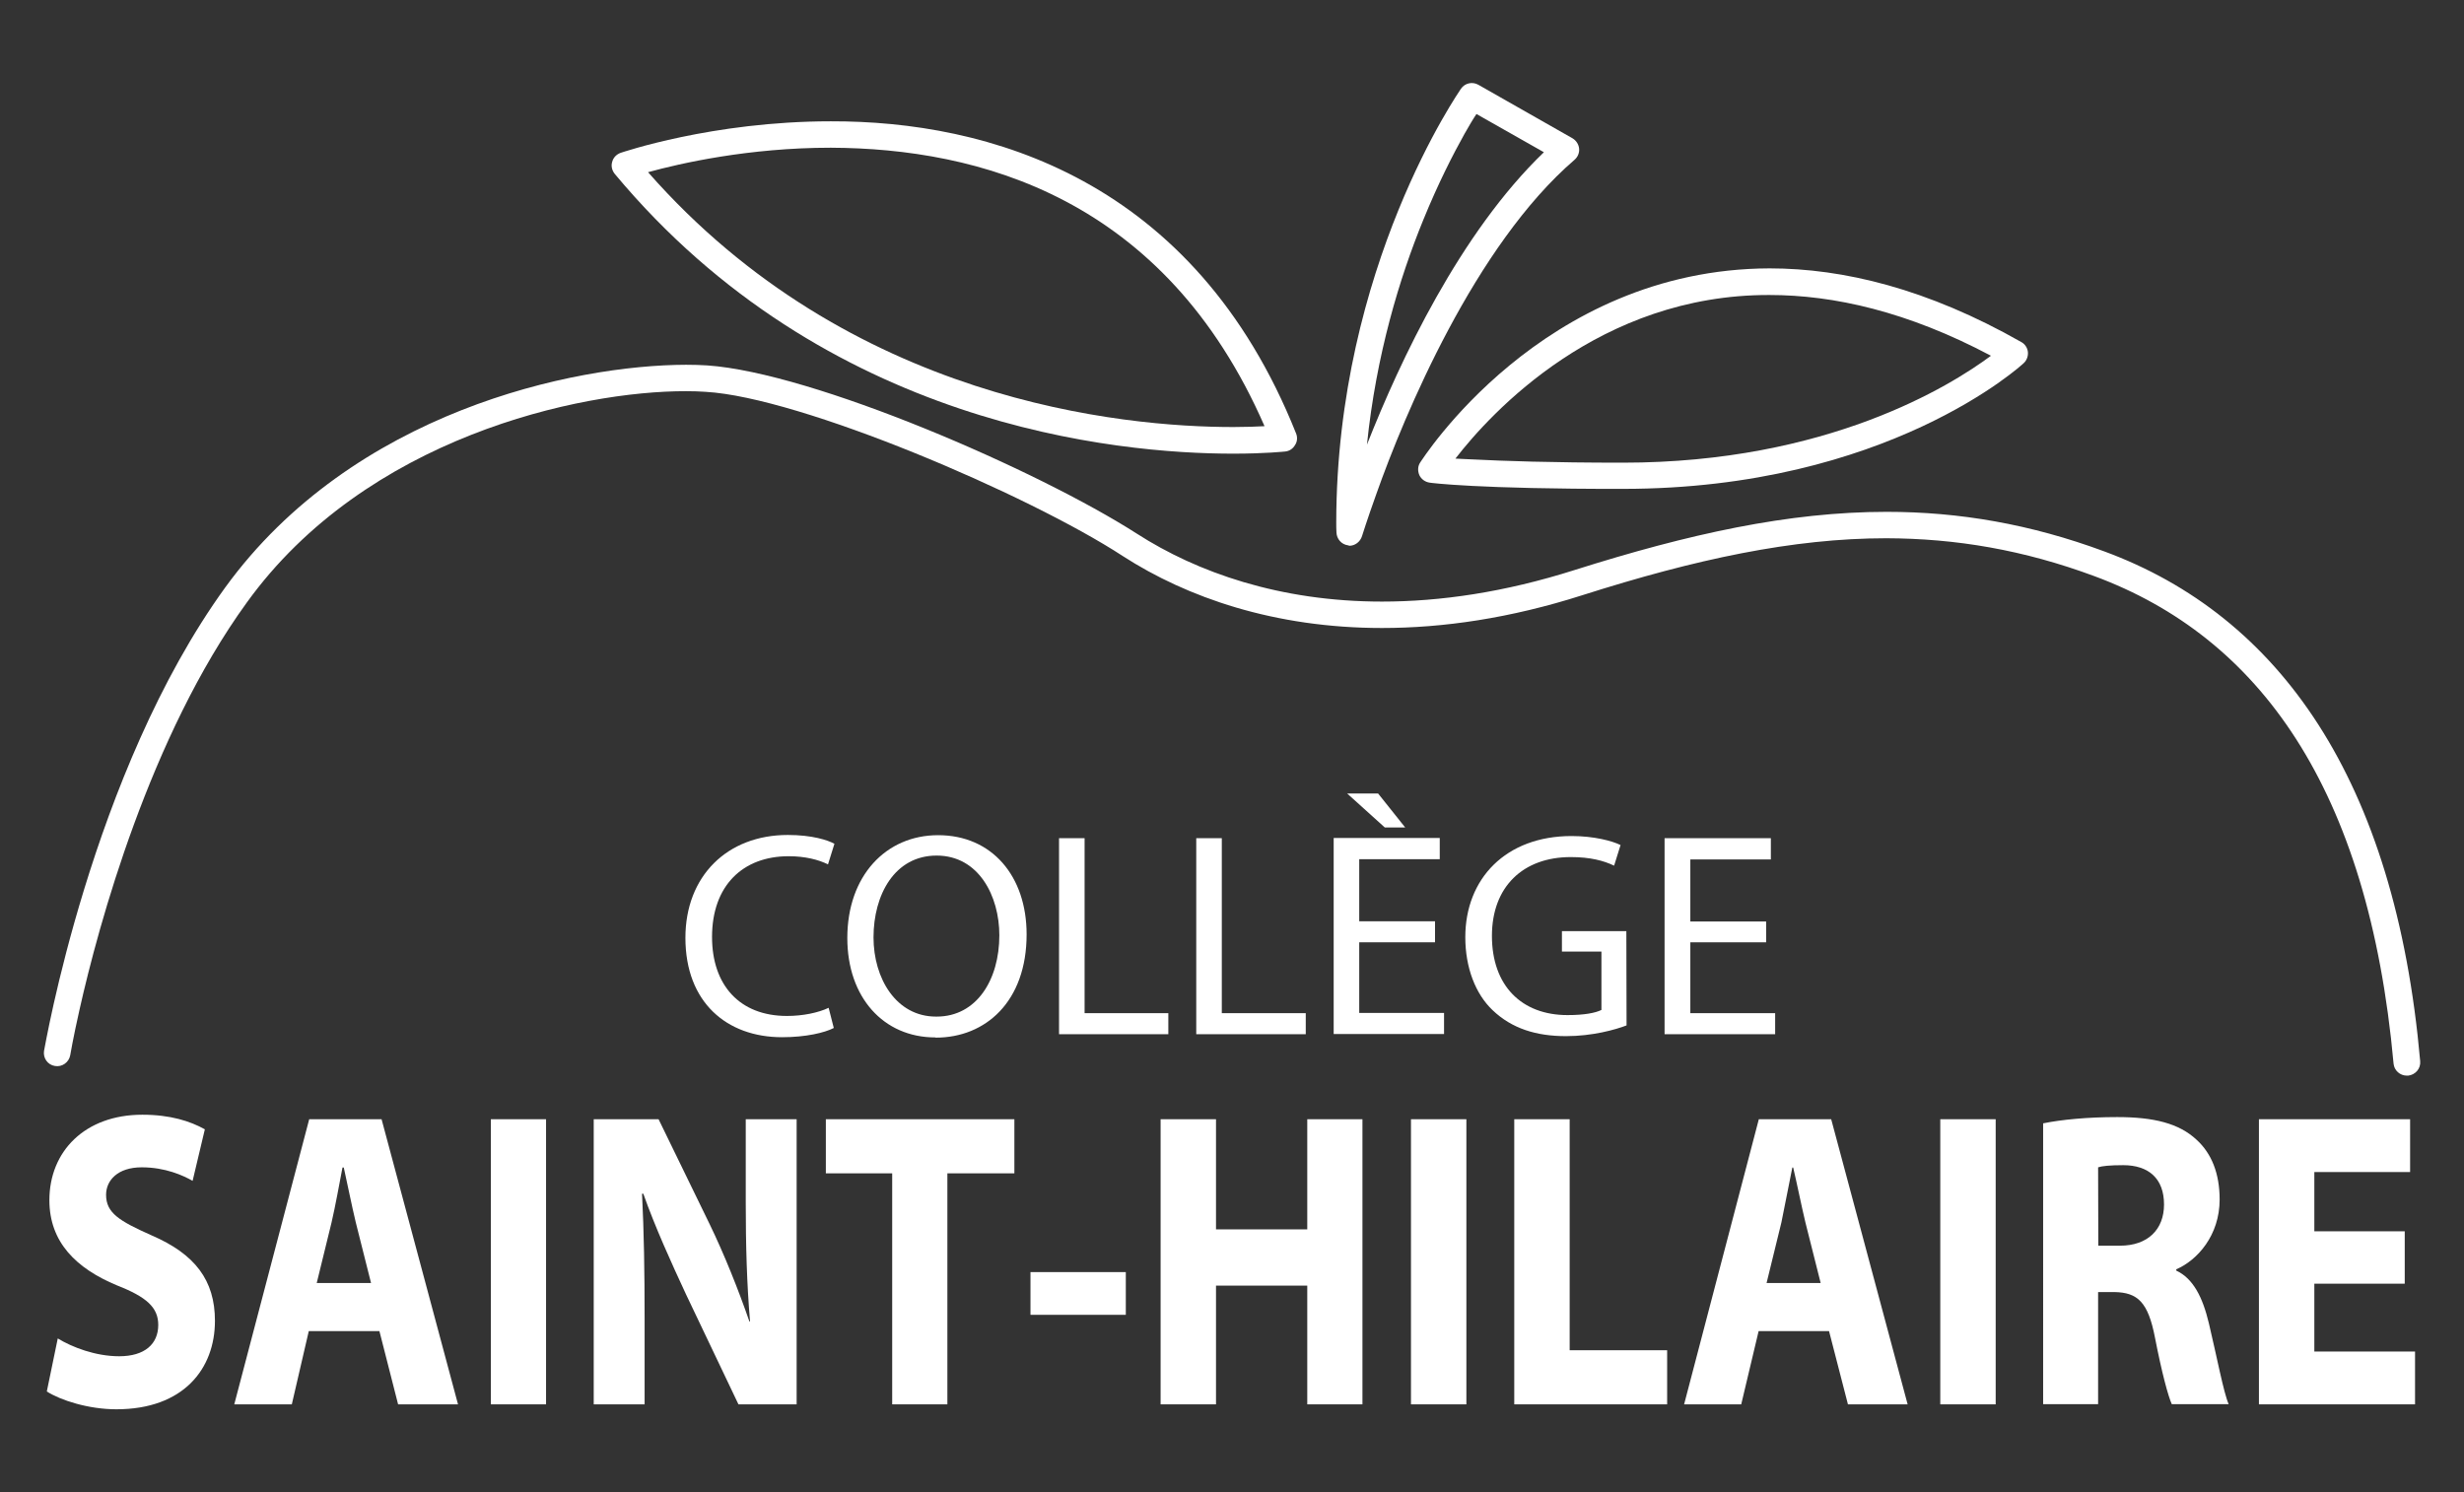 <?xml version="1.0" encoding="utf-8"?>
<!-- Generator: Adobe Illustrator 25.4.1, SVG Export Plug-In . SVG Version: 6.00 Build 0)  -->
<svg version="1.1" id="Calque_1" xmlns="http://www.w3.org/2000/svg" xmlns:xlink="http://www.w3.org/1999/xlink" x="0px" y="0px"
	 viewBox="0 0 114.75 69.5" style="enable-background:new 0 0 114.75 69.5;" xml:space="preserve">
<rect x="0" y="0" width="114.75" height="69.5" fill="#333333" stroke="none"/>
<style type="text/css">
	.st0{fill:#FFFFFF;}
</style>
<g>
	<g>
		<path class="st0" d="M111.47,49.54c-1.17-12.87-6.29-19.87-13.92-22.7c-3.31-1.23-6.46-1.76-9.7-1.77c-4.36,0-8.9,0.98-14.15,2.65
			c-3.38,1.08-6.5,1.53-9.34,1.53c-5,0-9.08-1.42-12.07-3.35c-4.4-2.87-15.01-7.4-19.43-7.65c-0.28-0.02-0.58-0.03-0.91-0.03
			c-4.95-0.01-14.91,2.15-20.46,9.85c-4.51,6.22-6.9,15-7.79,18.97c-0.3,1.33-0.43,2.11-0.43,2.11c-0.06,0.33-0.38,0.56-0.71,0.5
			C2.22,49.6,2,49.28,2.05,48.95c0.02-0.04,2.18-12.94,8.44-21.59C16.44,19.17,26.71,17,31.95,16.99c0.35,0,0.69,0.01,0.99,0.03
			c4.93,0.34,15.36,4.86,20.01,7.84c2.8,1.8,6.65,3.16,11.41,3.16c2.7,0,5.7-0.43,8.97-1.47c5.31-1.68,9.97-2.71,14.53-2.71
			c3.38,0,6.7,0.57,10.13,1.84c8.15,3,13.56,10.62,14.72,23.75c0.03,0.34-0.22,0.63-0.56,0.67h-0.06
			C111.77,50.1,111.5,49.86,111.47,49.54"/>
		<path class="st0" d="M66.58,22.48l0.08-0.61l0.52,0.33l-0.52-0.33L66.58,22.48c-0.21-0.03-0.39-0.16-0.48-0.35
			c-0.08-0.19-0.08-0.41,0.04-0.59c0.04-0.04,5.64-9.01,16.27-9.04c3.43,0,7.36,0.95,11.72,3.43c0.17,0.09,0.29,0.27,0.31,0.46
			s-0.05,0.39-0.19,0.52c-0.07,0.07-6.35,5.86-18.67,5.86C68.83,22.78,66.61,22.49,66.58,22.48 M68.62,21.4
			c1.38,0.07,3.6,0.15,6.95,0.15c9.53,0,15.27-3.58,17.15-4.98c-3.88-2.06-7.32-2.83-10.32-2.83c-7.91-0.02-12.95,5.46-14.62,7.62
			C68.02,21.37,68.3,21.39,68.62,21.4"/>
		<path class="st0" d="M28.63,8.1l0.48-0.4l0.2,0.59l-0.2-0.59L28.63,8.1c-0.13-0.16-0.18-0.37-0.12-0.56
			c0.05-0.2,0.2-0.35,0.39-0.42c0.04-0.01,4.27-1.47,9.79-1.47c7.26-0.02,16.92,2.63,21.67,14.54c0.07,0.17,0.06,0.38-0.05,0.54
			c-0.1,0.17-0.26,0.28-0.46,0.3c-0.02,0-0.91,0.1-2.42,0.1C52,21.13,38.43,19.86,28.63,8.1 M57.44,19.89
			c0.59,0,1.08-0.02,1.45-0.04C54.23,9.17,45.55,6.91,38.69,6.88c-3.82,0-7.02,0.73-8.51,1.14C39.56,18.7,52.28,19.89,57.44,19.89"
			/>
		<path class="st0" d="M62.78,25.4c-0.31-0.04-0.53-0.3-0.54-0.6c-0.01-0.16-0.01-0.3-0.01-0.46c0.01-11.94,5.78-20.15,5.81-20.21
			c0.18-0.26,0.53-0.34,0.81-0.18l4.38,2.49c0.17,0.1,0.29,0.28,0.31,0.48c0.02,0.19-0.06,0.39-0.21,0.52
			c-4.65,4-7.93,11.89-9.23,15.56c-0.44,1.23-0.67,1.97-0.67,1.97c-0.08,0.26-0.32,0.45-0.59,0.45
			C62.83,25.41,62.8,25.41,62.78,25.4 M68.2,6.24c-0.52,0.93-1.22,2.29-1.92,4.01c-1.1,2.69-2.19,6.27-2.62,10.46
			c1.54-3.91,4.33-9.86,8.24-13.62l-3.14-1.78C68.61,5.53,68.42,5.85,68.2,6.24"/>
	</g>
	<g>
		<path class="st0" d="M38.83,47.88c-0.42,0.22-1.3,0.43-2.41,0.43c-2.57,0-4.5-1.62-4.5-4.63c0-2.87,1.94-4.79,4.77-4.79
			c1.13,0,1.86,0.24,2.17,0.41l-0.3,0.96c-0.44-0.22-1.07-0.38-1.83-0.38c-2.14,0-3.57,1.37-3.57,3.76c0,2.25,1.29,3.68,3.49,3.68
			c0.74,0,1.46-0.15,1.94-0.38L38.83,47.88z"/>
		<path class="st0" d="M43.56,48.32c-2.42,0-4.1-1.87-4.1-4.63c0-2.89,1.79-4.79,4.23-4.79c2.51,0,4.12,1.91,4.12,4.62
			c0,3.13-1.91,4.81-4.23,4.81L43.56,48.32L43.56,48.32z M43.62,47.35c1.86,0,2.92-1.71,2.92-3.79c0-1.81-0.95-3.71-2.92-3.71
			c-1.96,0-2.94,1.83-2.94,3.81c0,1.92,1.06,3.69,2.91,3.69H43.62z"/>
		<polygon class="st0" points="49.32,39.04 50.51,39.04 50.51,47.19 54.41,47.19 54.41,48.17 49.32,48.17 		"/>
		<polygon class="st0" points="55.71,39.04 56.9,39.04 56.9,47.19 60.81,47.19 60.81,48.17 55.71,48.17 		"/>
		<path class="st0" d="M66.83,43.89H63.3v3.29h3.95v0.98h-5.14v-9.13h4.94v0.99H63.3v2.89h3.53V43.89z M64.18,36.96l1.26,1.58h-0.95
			l-1.75-1.58H64.18z"/>
		<path class="st0" d="M75.75,47.76c-0.52,0.2-1.59,0.5-2.82,0.5c-1.38,0-2.52-0.35-3.42-1.21c-0.79-0.75-1.27-1.97-1.27-3.4
			c0-2.72,1.88-4.71,4.95-4.71c1.05,0,1.9,0.23,2.28,0.42l-0.3,0.96c-0.48-0.23-1.1-0.4-2.02-0.4c-2.22,0-3.67,1.38-3.67,3.67
			c0,2.32,1.38,3.69,3.52,3.69c0.78,0,1.3-0.1,1.58-0.24v-2.72h-1.84v-0.95h3L75.75,47.76L75.75,47.76z"/>
		<polygon class="st0" points="82.25,43.89 78.72,43.89 78.72,47.19 82.67,47.19 82.67,48.17 77.52,48.17 77.52,39.04 82.47,39.04 
			82.47,40.03 78.72,40.03 78.72,42.92 82.25,42.92 		"/>
		<g>
			<path class="st0" d="M2.69,62.34c0.67,0.41,1.76,0.83,2.86,0.83c1.19,0,1.82-0.57,1.82-1.46c0-0.81-0.54-1.3-1.92-1.84
				c-1.9-0.79-3.15-2.01-3.15-3.97c0-2.27,1.65-3.98,4.33-3.98c1.3,0,2.23,0.3,2.91,0.68L8.97,55c-0.44-0.25-1.27-0.63-2.37-0.63
				c-1.12,0-1.66,0.61-1.66,1.28c0,0.85,0.62,1.22,2.12,1.89c2.02,0.87,2.95,2.09,2.95,3.98c0,2.23-1.46,4.12-4.59,4.12
				c-1.3,0-2.6-0.42-3.24-0.83L2.69,62.34z"/>
			<path class="st0" d="M14.38,62l-0.79,3.41h-2.68l3.49-13.28h3.37l3.56,13.28h-2.79L17.67,62H14.38z M17.28,59.76l-0.71-2.82
				c-0.19-0.79-0.39-1.8-0.56-2.56h-0.06c-0.15,0.78-0.33,1.79-0.51,2.56l-0.69,2.82H17.28z"/>
			<rect x="22.86" y="52.13" class="st0" width="2.57" height="13.28"/>
			<path class="st0" d="M27.65,65.41V52.13h3.02L33.04,57c0.68,1.4,1.34,3.05,1.86,4.55h0.03c-0.15-1.76-0.2-3.55-0.2-5.55v-3.87
				h2.37v13.28h-2.71l-2.44-5.12c-0.67-1.44-1.44-3.13-1.99-4.69H29.9c0.09,1.77,0.12,3.64,0.12,5.81v4H27.65z"/>
			<polygon class="st0" points="41.55,54.65 38.46,54.65 38.46,52.13 47.24,52.13 47.24,54.65 44.12,54.65 44.12,65.41 41.55,65.41 
							"/>
			<rect x="47.99" y="59.25" class="st0" width="4.44" height="1.99"/>
			<polygon class="st0" points="56.63,52.13 56.63,57.26 60.88,57.26 60.88,52.13 63.45,52.13 63.45,65.41 60.88,65.41 60.88,59.88 
				56.63,59.88 56.63,65.41 54.05,65.41 54.05,52.13 			"/>
			<rect x="65.71" y="52.13" class="st0" width="2.58" height="13.28"/>
			<polygon class="st0" points="70.52,52.13 73.1,52.13 73.1,62.89 77.64,62.89 77.64,65.41 70.52,65.41 			"/>
			<path class="st0" d="M81.9,62l-0.81,3.41h-2.66l3.48-13.28h3.37l3.56,13.28h-2.78L85.18,62H81.9z M84.79,59.76l-0.71-2.82
				c-0.19-0.79-0.39-1.8-0.57-2.56h-0.04c-0.16,0.78-0.35,1.79-0.51,2.56l-0.69,2.82H84.79z"/>
			<rect x="90.36" y="52.13" class="st0" width="2.58" height="13.28"/>
			<path class="st0" d="M95.16,52.32c0.83-0.17,2.05-0.29,3.44-0.29c1.7,0,2.88,0.29,3.7,1.06c0.69,0.63,1.07,1.56,1.07,2.78
				c0,1.67-1.04,2.83-2.02,3.25v0.06c0.79,0.37,1.23,1.24,1.52,2.46c0.36,1.51,0.69,3.25,0.92,3.76h-2.65
				c-0.17-0.38-0.46-1.45-0.78-3.09c-0.32-1.67-0.81-2.11-1.89-2.13h-0.76v5.22h-2.56V52.32H95.16z M97.72,58.02h1.01
				c1.29,0,2.05-0.75,2.05-1.92c0-1.2-0.71-1.83-1.9-1.83c-0.63,0-0.99,0.04-1.17,0.1L97.72,58.02L97.72,58.02z"/>
			<polygon class="st0" points="111.99,59.79 107.78,59.79 107.78,62.95 112.47,62.95 112.47,65.41 105.2,65.41 105.2,52.13 
				112.24,52.13 112.24,54.59 107.78,54.59 107.78,57.35 111.99,57.35 			"/>
		</g>
	</g>
</g>
</svg>
